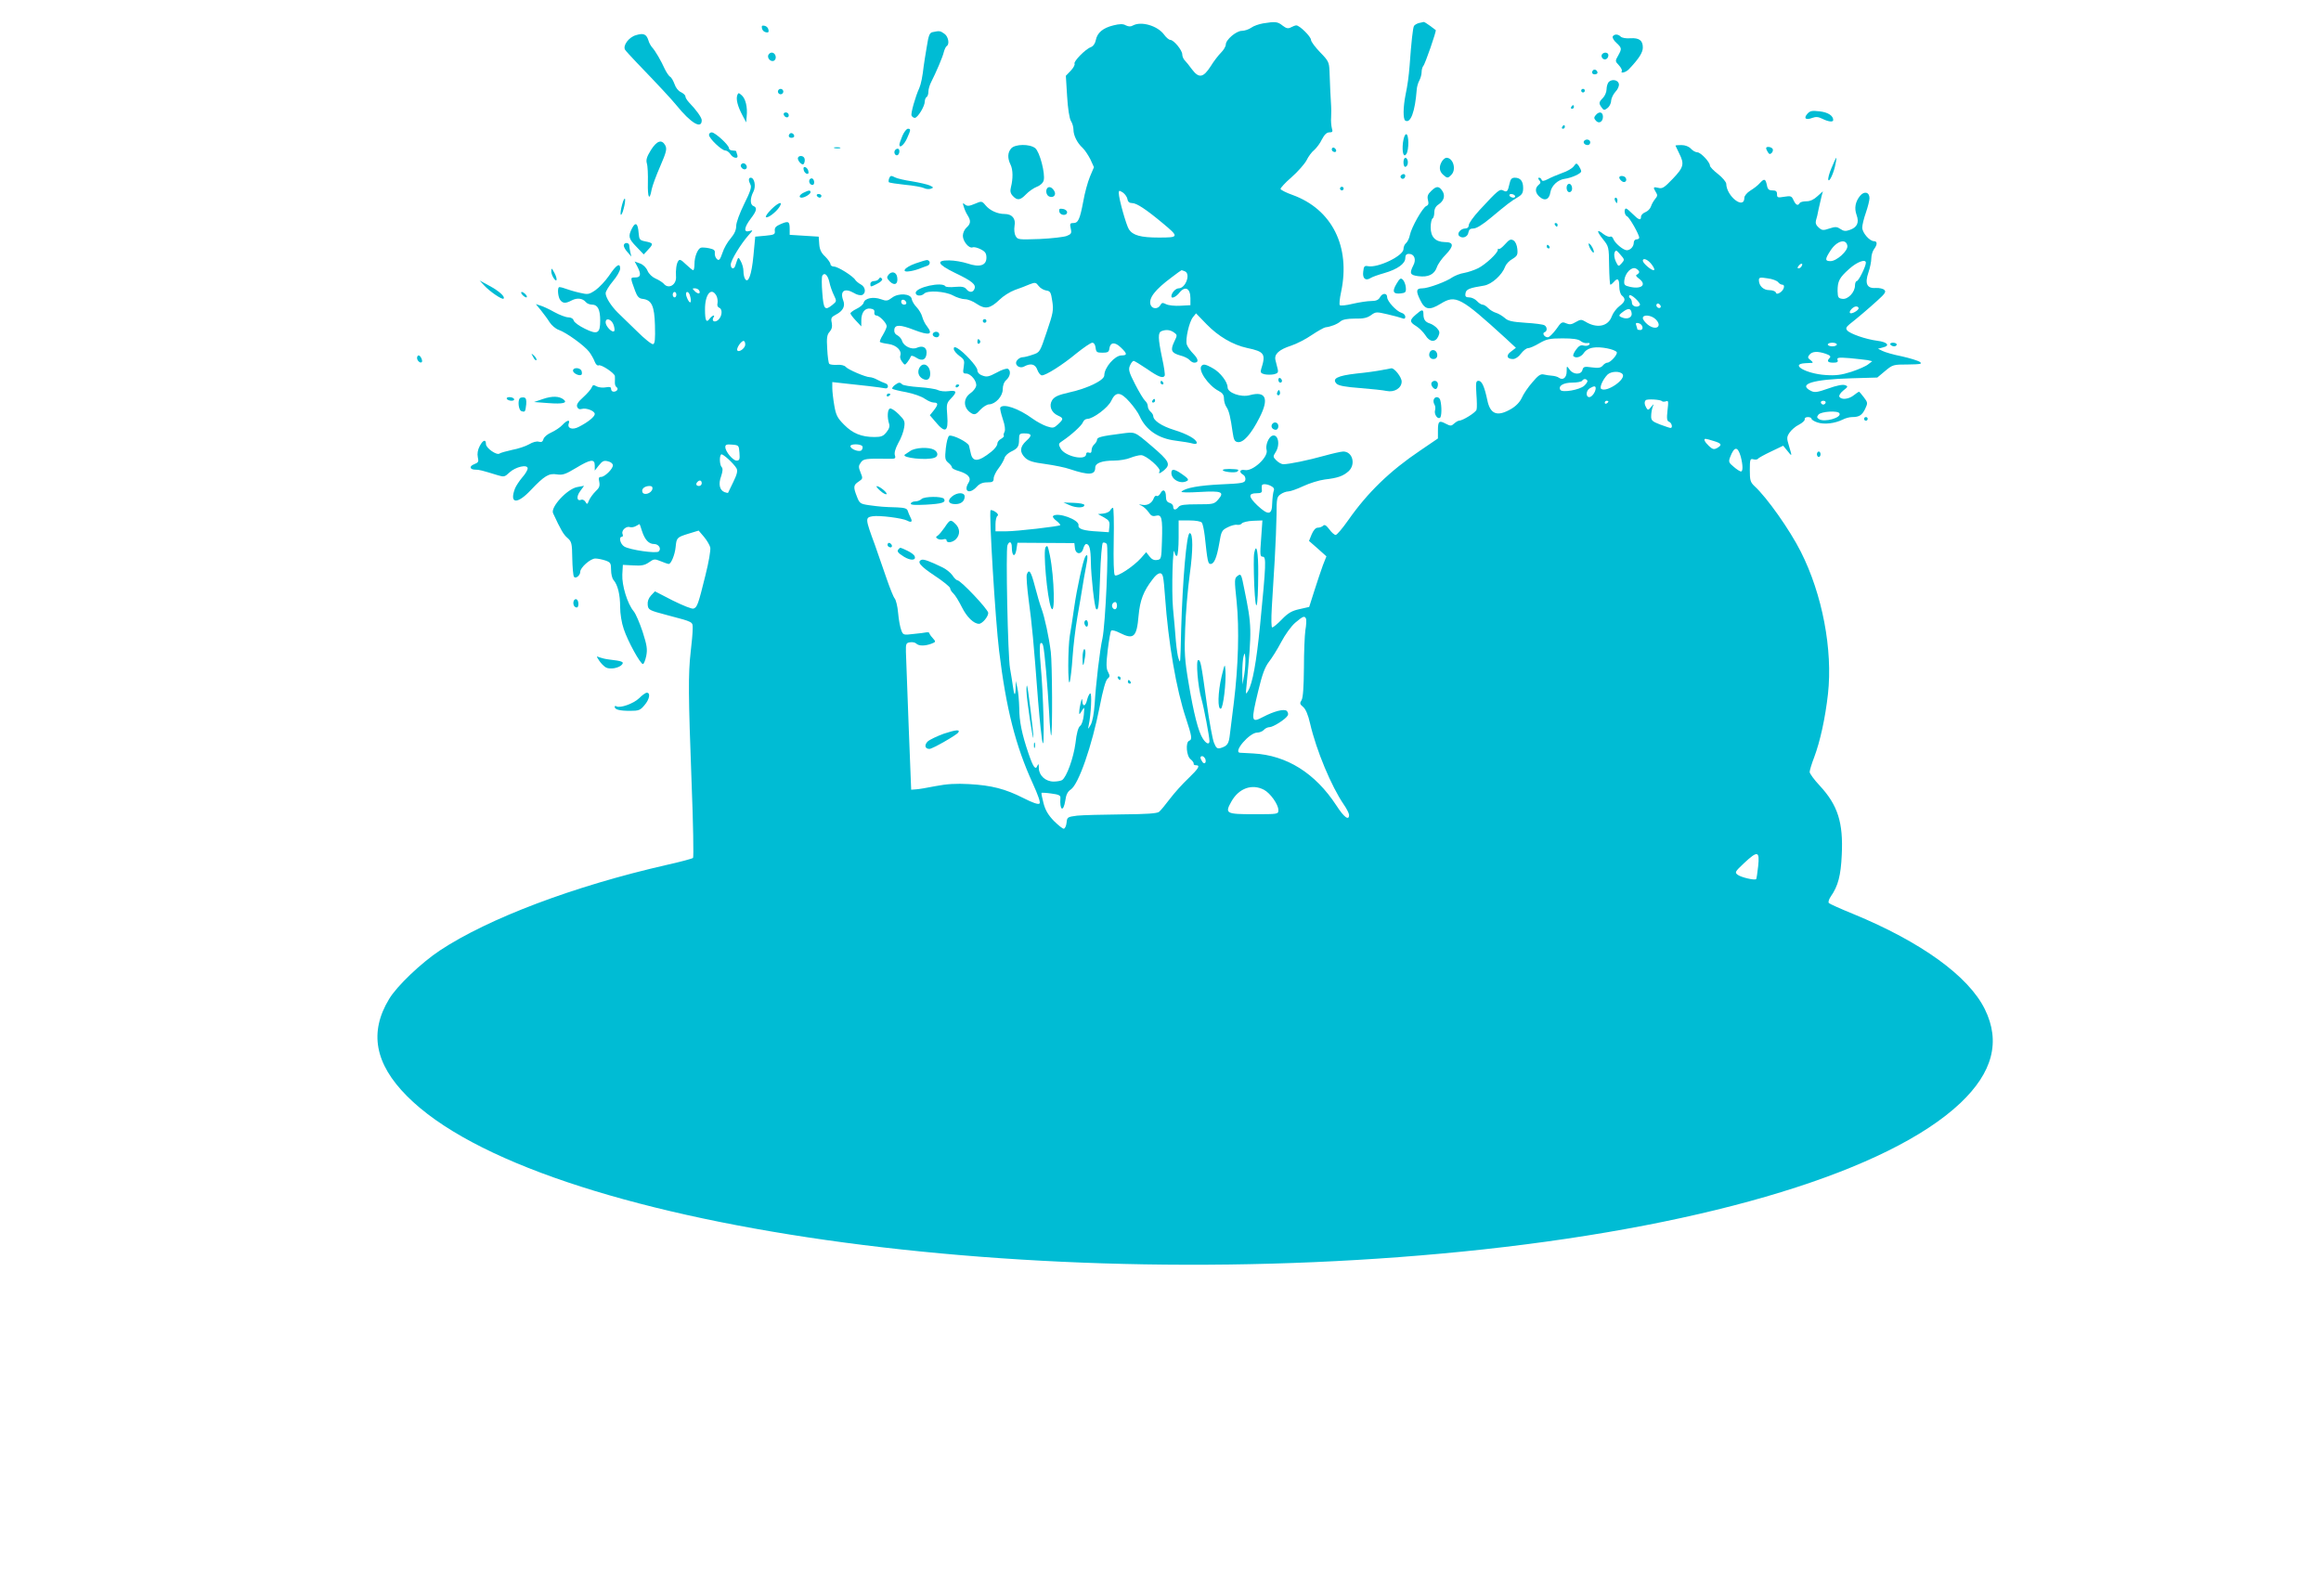 <?xml version="1.0" standalone="no"?>
<!DOCTYPE svg PUBLIC "-//W3C//DTD SVG 20010904//EN"
 "http://www.w3.org/TR/2001/REC-SVG-20010904/DTD/svg10.dtd">
<svg version="1.0" xmlns="http://www.w3.org/2000/svg"
 width="1280pt" height="880pt" viewBox="0 0 1280 880"
 preserveAspectRatio="xMidYMid meet">
<g transform="translate(0,880) scale(0.1,-0.1)"
fill="#00bcd4" stroke="none">
<path d="M6965 8671 c-22 -4 -52 -14 -65 -24 -13 -9 -36 -17 -51 -17 -31 0
-89 -49 -89 -76 0 -10 -12 -30 -26 -44 -14 -14 -40 -47 -57 -75 -41 -64 -65
-68 -103 -18 -15 21 -34 44 -41 51 -7 7 -13 22 -13 32 0 23 -47 80 -66 80 -7
0 -23 13 -35 30 -36 48 -124 74 -170 50 -13 -8 -25 -7 -40 0 -15 9 -33 9 -69
0 -57 -14 -89 -40 -97 -82 -3 -17 -14 -33 -27 -38 -31 -11 -97 -80 -90 -91 3
-6 -6 -23 -21 -39 l-27 -28 7 -113 c4 -69 13 -123 21 -136 8 -12 14 -34 14
-48 0 -32 21 -74 50 -100 12 -11 31 -40 43 -63 l20 -44 -22 -52 c-12 -29 -29
-90 -37 -137 -19 -100 -28 -119 -55 -119 -18 0 -20 -4 -14 -30 6 -26 3 -31
-22 -41 -15 -6 -83 -14 -149 -17 -117 -4 -122 -4 -133 17 -7 12 -9 36 -6 55 8
40 -13 66 -55 66 -39 0 -81 19 -105 48 -20 24 -22 24 -59 8 -31 -13 -42 -14
-54 -4 -13 11 -14 9 -7 -12 4 -14 13 -35 21 -47 19 -30 18 -47 -6 -68 -11 -10
-20 -30 -20 -45 0 -31 34 -72 54 -64 8 3 28 -2 45 -11 24 -12 31 -22 31 -46 0
-43 -37 -55 -104 -32 -28 9 -73 17 -101 17 -76 1 -65 -22 32 -69 94 -45 117
-64 107 -88 -8 -21 -28 -22 -45 -1 -10 12 -25 15 -61 12 -27 -3 -51 -1 -54 3
-17 27 -164 -5 -164 -36 0 -18 31 -20 47 -4 19 19 114 13 158 -10 21 -12 52
-21 67 -21 15 0 44 -11 65 -26 46 -31 74 -26 125 23 20 20 58 44 85 54 26 9
63 23 81 31 31 12 35 11 50 -9 9 -12 28 -23 42 -25 22 -3 26 -10 33 -58 8 -50
5 -66 -30 -169 -38 -113 -38 -114 -78 -127 -22 -8 -47 -14 -56 -14 -9 0 -22
-7 -29 -16 -20 -23 10 -50 38 -35 37 20 62 13 73 -19 6 -16 17 -30 25 -30 22
0 113 57 190 121 40 32 79 59 88 59 9 0 16 -11 18 -27 3 -25 7 -28 38 -28 29
0 36 4 38 23 5 35 30 38 63 6 36 -34 37 -44 4 -44 -37 0 -95 -67 -95 -110 0
-27 -92 -72 -193 -94 -61 -14 -81 -23 -94 -42 -20 -31 -6 -69 32 -86 31 -14
31 -19 0 -48 -23 -21 -28 -22 -62 -11 -21 7 -56 26 -78 42 -78 57 -163 86
-179 61 -2 -4 4 -32 14 -62 12 -35 15 -60 10 -71 -5 -9 -7 -19 -4 -22 3 -3 -4
-10 -15 -17 -12 -6 -21 -18 -21 -28 0 -9 -15 -29 -33 -43 -70 -56 -102 -59
-113 -10 -3 14 -8 33 -10 43 -5 19 -90 62 -109 55 -7 -3 -15 -33 -19 -69 -6
-56 -4 -65 14 -80 11 -9 20 -20 20 -26 0 -5 17 -14 39 -20 51 -16 69 -37 53
-63 -31 -49 4 -67 44 -24 16 18 34 25 59 25 29 0 35 4 35 22 0 11 12 37 28 57
15 19 29 45 32 56 3 11 19 26 35 34 38 18 45 28 45 69 0 28 3 32 28 32 43 0
46 -11 12 -41 -36 -33 -38 -62 -7 -93 19 -18 43 -26 113 -35 49 -7 109 -19
134 -28 105 -35 140 -33 140 8 0 25 36 39 104 39 30 0 70 7 89 15 20 8 47 15
60 15 28 0 112 -74 102 -89 -9 -16 2 -13 25 6 38 33 29 50 -72 136 -93 79 -87
76 -163 66 -110 -14 -135 -20 -135 -34 0 -7 -7 -18 -15 -25 -8 -7 -15 -21 -15
-32 0 -14 -5 -18 -15 -14 -9 3 -15 0 -15 -8 0 -39 -118 -13 -141 31 -13 24
-12 27 11 42 48 32 105 84 112 102 4 11 15 19 24 19 32 0 115 62 132 99 25 53
51 52 102 -6 23 -26 48 -61 55 -78 35 -77 103 -123 198 -135 40 -5 82 -12 95
-16 13 -4 22 -2 22 4 0 19 -53 49 -125 71 -68 21 -115 52 -115 77 0 6 -7 17
-15 24 -8 7 -15 20 -15 30 0 10 -7 23 -15 30 -8 7 -33 48 -55 91 -35 68 -38
82 -28 104 6 14 15 25 20 25 4 0 37 -20 74 -45 63 -44 88 -53 97 -37 3 4 -3
48 -14 97 -23 111 -24 141 -3 149 25 10 49 7 69 -8 18 -13 18 -15 1 -50 -23
-48 -16 -62 32 -76 22 -5 45 -17 52 -25 7 -8 18 -15 26 -15 26 0 24 19 -5 49
-16 16 -32 39 -36 51 -9 28 13 125 34 151 l17 21 58 -60 c65 -67 145 -114 224
-131 96 -20 104 -33 77 -117 -5 -17 -2 -23 19 -28 14 -3 38 -3 52 0 21 5 25
11 20 30 -3 13 -9 35 -12 48 -8 33 19 58 87 80 30 10 81 36 114 59 33 22 67
41 75 42 28 3 65 17 83 33 12 10 37 15 79 15 47 -1 68 4 89 19 26 19 30 19 90
5 35 -8 72 -18 82 -22 12 -5 17 -2 17 8 0 9 -9 19 -21 22 -29 9 -79 64 -79 86
0 25 -27 24 -40 -1 -8 -14 -21 -20 -48 -20 -20 0 -66 -7 -101 -15 -36 -9 -68
-12 -72 -8 -4 4 -1 37 7 73 53 250 -50 456 -268 535 -34 12 -64 27 -66 33 -1
5 26 35 61 65 35 31 72 73 83 94 10 21 29 46 42 56 12 11 32 36 42 58 14 27
27 39 41 39 18 0 20 4 14 23 -3 12 -6 40 -4 62 1 22 1 49 0 60 -2 27 -7 127
-9 193 -2 49 -6 57 -52 104 -27 28 -50 59 -50 68 0 18 -63 80 -81 80 -6 0 -19
-5 -30 -11 -15 -8 -25 -6 -46 10 -27 22 -40 23 -108 12z m-747 -970 c2 -14 11
-21 26 -21 24 0 76 -34 166 -109 94 -78 93 -81 -19 -81 -100 0 -143 12 -165
45 -15 23 -56 169 -56 200 0 16 2 16 23 3 12 -9 23 -25 25 -37z m316 -397 c34
-13 5 -94 -34 -94 -17 0 -40 -26 -40 -44 0 -16 27 -3 46 22 31 37 59 21 59
-33 l0 -38 -55 -3 c-30 -2 -66 2 -78 8 -20 10 -25 10 -33 -5 -13 -23 -46 -22
-54 3 -11 36 24 82 117 151 28 22 53 39 54 39 1 0 9 -3 18 -6z"/>
<path d="M7825 8673 c-11 -3 -23 -10 -27 -16 -6 -9 -15 -90 -24 -217 -5 -63
-11 -107 -23 -165 -13 -66 -14 -132 -1 -140 29 -18 54 50 63 170 1 17 8 40 15
52 6 12 12 32 12 45 0 13 4 28 9 34 10 9 74 195 69 198 -2 1 -16 12 -32 24
-16 12 -31 21 -35 21 -3 -1 -15 -4 -26 -6z"/>
<path d="M4202 8644 c2 -11 11 -20 22 -22 13 -3 17 1 14 14 -2 11 -11 20 -22
22 -13 3 -17 -1 -14 -14z"/>
<path d="M5144 8623 c-17 -3 -23 -16 -33 -81 -7 -42 -15 -90 -17 -107 -6 -55
-15 -100 -24 -120 -22 -48 -48 -140 -43 -152 3 -7 11 -13 18 -13 16 0 55 64
55 90 0 10 5 22 10 25 6 3 10 17 10 30 0 13 7 36 15 52 27 53 64 139 70 166 4
15 11 30 16 33 17 10 9 53 -13 68 -23 16 -26 17 -64 9z"/>
<path d="M3507 8606 c-39 -11 -73 -57 -60 -80 3 -6 34 -39 67 -74 113 -117
191 -201 216 -232 80 -99 140 -135 140 -83 0 15 -31 58 -70 98 -11 12 -20 26
-20 33 0 7 -11 17 -25 24 -14 6 -29 25 -35 44 -7 19 -17 37 -25 41 -7 5 -20
24 -29 43 -21 46 -51 98 -69 118 -8 9 -18 27 -21 39 -11 35 -27 42 -69 29z"/>
<path d="M8894 8599 c-3 -6 5 -22 20 -35 31 -29 31 -33 9 -72 -16 -28 -16 -30
5 -52 12 -13 19 -27 16 -32 -10 -15 22 -8 39 10 55 58 77 92 77 120 0 39 -20
54 -69 51 -23 -2 -46 2 -53 9 -15 15 -35 15 -44 1z"/>
<path d="M4237 8496 c-8 -20 20 -43 35 -28 14 14 3 42 -16 42 -7 0 -16 -6 -19
-14z"/>
<path d="M8834 8499 c-3 -6 -2 -15 4 -21 13 -13 32 -2 32 18 0 16 -26 19 -36
3z"/>
<path d="M8786 8413 c-11 -11 -6 -23 9 -23 8 0 15 4 15 9 0 13 -16 22 -24 14z"/>
<path d="M8872 8348 c-6 -6 -12 -25 -12 -40 0 -15 -9 -37 -20 -48 -23 -23 -24
-30 -7 -53 11 -16 15 -16 32 -3 10 7 20 26 20 40 1 14 12 37 24 50 13 13 21
32 19 43 -4 22 -38 29 -56 11z"/>
<path d="M4290 8295 c0 -8 7 -15 15 -15 8 0 15 7 15 15 0 8 -7 15 -15 15 -8 0
-15 -7 -15 -15z"/>
<path d="M8720 8300 c0 -5 5 -10 10 -10 6 0 10 5 10 10 0 6 -4 10 -10 10 -5 0
-10 -4 -10 -10z"/>
<path d="M4066 8275 c-8 -22 2 -61 28 -110 l21 -40 3 34 c5 50 -6 96 -27 115
-17 15 -19 16 -25 1z"/>
<path d="M8665 8210 c-3 -5 -1 -10 4 -10 6 0 11 5 11 10 0 6 -2 10 -4 10 -3 0
-8 -4 -11 -10z"/>
<path d="M9967 8172 c-22 -25 -8 -36 28 -22 19 7 33 6 55 -5 32 -16 60 -20 60
-7 0 24 -29 43 -75 48 -42 5 -53 3 -68 -14z"/>
<path d="M4322 8168 c6 -18 28 -21 28 -4 0 9 -7 16 -16 16 -9 0 -14 -5 -12
-12z"/>
<path d="M8800 8165 c-10 -12 -10 -18 0 -29 16 -21 40 -9 40 20 0 27 -21 32
-40 9z"/>
<path d="M8615 8100 c-3 -5 -1 -10 4 -10 6 0 11 5 11 10 0 6 -2 10 -4 10 -3 0
-8 -4 -11 -10z"/>
<path d="M4977 8052 c-9 -21 -17 -44 -17 -50 0 -23 27 0 43 37 20 45 21 51 4
51 -7 0 -21 -17 -30 -38z"/>
<path d="M3910 8056 c0 -19 70 -86 90 -86 8 0 21 -9 28 -20 15 -24 47 -28 38
-4 -3 9 -6 18 -6 20 0 2 -9 4 -20 4 -11 0 -20 6 -20 13 0 17 -76 87 -95 87 -8
0 -15 -6 -15 -14z"/>
<path d="M4356 8063 c-11 -11 -6 -23 9 -23 8 0 15 4 15 9 0 13 -16 22 -24 14z"/>
<path d="M7737 8013 c-6 -54 4 -85 19 -62 15 23 14 109 -1 109 -7 0 -14 -18
-18 -47z"/>
<path d="M8737 8024 c-9 -10 2 -24 19 -24 8 0 14 7 14 15 0 15 -21 21 -33 9z"/>
<path d="M3590 7973 c-23 -37 -28 -54 -23 -73 5 -14 7 -62 6 -108 -2 -84 9
-103 21 -36 4 20 25 77 47 127 34 79 38 95 28 115 -19 35 -46 27 -79 -25z"/>
<path d="M5577 7982 c-20 -22 -22 -53 -4 -90 14 -28 14 -78 2 -125 -5 -20 -3
-33 10 -47 25 -27 41 -25 73 8 15 16 42 35 60 42 19 7 35 22 38 36 9 37 -22
157 -47 177 -30 24 -110 23 -132 -1z"/>
<path d="M9240 7997 c0 -1 9 -20 20 -42 30 -59 26 -77 -34 -140 -47 -49 -58
-57 -80 -51 -29 7 -31 4 -14 -24 10 -15 9 -22 -4 -37 -8 -10 -19 -28 -23 -41
-4 -13 -18 -27 -31 -32 -13 -5 -24 -16 -24 -25 0 -23 -13 -18 -46 15 -16 16
-32 30 -36 30 -14 0 -9 -38 5 -43 13 -5 67 -100 67 -118 0 -5 -7 -9 -15 -9 -8
0 -15 -8 -15 -18 0 -22 -19 -42 -39 -42 -20 1 -66 40 -74 63 -4 10 -11 15 -17
12 -6 -3 -22 3 -37 14 -38 31 -40 18 -3 -28 32 -40 33 -43 34 -146 1 -58 4
-105 7 -105 4 0 12 7 19 15 21 25 30 17 30 -24 0 -22 6 -44 15 -51 22 -18 18
-34 -14 -58 -16 -12 -35 -37 -42 -56 -20 -57 -83 -69 -147 -29 -20 12 -26 12
-52 -3 -23 -14 -34 -15 -53 -7 -22 10 -27 8 -55 -33 -18 -24 -38 -44 -46 -44
-19 0 -33 23 -18 28 16 5 15 29 0 38 -7 5 -54 11 -105 14 -74 5 -97 10 -115
27 -13 11 -34 24 -48 28 -14 4 -33 16 -43 26 -10 11 -24 19 -31 19 -7 0 -21 9
-31 20 -10 11 -29 20 -42 20 -19 0 -24 5 -21 22 3 23 21 30 102 43 43 7 100
59 117 105 5 14 23 33 40 42 26 16 30 23 27 54 -2 22 -10 41 -21 48 -15 9 -23
6 -47 -21 -15 -17 -31 -29 -34 -26 -3 4 -6 1 -6 -5 0 -18 -67 -80 -108 -101
-20 -10 -55 -22 -77 -26 -21 -3 -51 -15 -65 -24 -33 -24 -134 -61 -165 -61
-35 0 -38 -13 -13 -64 26 -55 51 -59 113 -21 83 51 109 37 358 -190 l57 -53
-26 -20 c-30 -21 -25 -42 10 -42 13 0 31 12 44 30 13 17 30 30 39 30 9 0 37
12 62 27 40 23 57 27 128 27 56 0 86 -4 99 -14 9 -8 26 -14 37 -12 12 2 17 0
12 -8 -4 -6 -17 -9 -30 -6 -18 5 -28 -1 -44 -23 -11 -15 -18 -31 -14 -35 14
-14 43 -5 58 18 10 15 29 26 52 29 39 7 119 -9 129 -25 7 -11 -34 -58 -52 -58
-6 0 -18 -7 -25 -16 -10 -12 -24 -15 -60 -10 -41 6 -47 4 -52 -14 -7 -28 -51
-27 -71 2 -16 22 -16 22 -16 -10 0 -35 -21 -51 -43 -35 -6 5 -23 10 -37 11
-14 1 -35 4 -47 7 -17 4 -31 -6 -62 -43 -23 -26 -49 -64 -58 -85 -11 -24 -32
-46 -59 -62 -77 -45 -116 -30 -132 50 -16 75 -30 105 -48 105 -14 0 -16 -9
-12 -71 3 -39 4 -79 1 -88 -4 -16 -77 -61 -97 -61 -5 0 -17 -7 -27 -16 -15
-14 -20 -14 -47 0 -36 19 -42 14 -42 -40 l0 -42 -97 -66 c-168 -113 -290 -231
-398 -385 -31 -44 -62 -81 -69 -81 -7 0 -23 14 -35 31 -17 22 -26 28 -34 20
-6 -6 -19 -11 -30 -11 -11 0 -23 -13 -33 -36 l-15 -37 48 -42 48 -43 -19 -48
c-10 -27 -31 -90 -47 -140 l-29 -91 -53 -12 c-42 -9 -63 -21 -97 -56 -24 -25
-48 -45 -54 -45 -5 0 -6 44 -2 113 4 61 11 180 16 262 5 83 9 194 10 247 0 89
2 98 22 112 12 9 32 16 43 16 11 0 48 13 82 29 34 16 88 33 120 37 71 8 101
19 131 46 40 38 21 108 -30 108 -12 0 -60 -11 -107 -24 -86 -24 -192 -46 -224
-46 -9 0 -26 9 -38 21 -19 19 -19 22 -5 44 28 42 15 104 -18 92 -21 -8 -38
-54 -31 -78 12 -38 -76 -120 -120 -111 -28 5 -34 -12 -9 -26 9 -5 14 -18 12
-28 -3 -17 -16 -20 -133 -25 -122 -6 -197 -19 -219 -40 -6 -5 38 -6 101 -2
122 7 137 0 101 -42 -22 -25 -28 -26 -115 -26 -68 0 -94 -3 -103 -14 -16 -20
-30 -19 -30 1 0 9 -9 18 -20 21 -14 4 -20 14 -20 34 0 36 -16 46 -30 19 -6
-11 -15 -18 -21 -15 -5 4 -12 -2 -16 -12 -10 -28 -35 -42 -63 -37 -22 4 -23 3
-4 -5 11 -5 28 -21 38 -35 13 -20 22 -25 41 -20 32 8 37 -12 33 -141 -3 -97
-4 -100 -27 -103 -17 -3 -30 4 -42 20 l-18 23 -28 -32 c-41 -46 -133 -107
-145 -95 -6 6 -8 82 -6 191 2 99 0 181 -4 181 -4 0 -11 -6 -15 -14 -4 -8 -21
-16 -38 -18 l-30 -3 33 -18 c28 -16 33 -23 30 -50 l-3 -32 -58 4 c-81 4 -113
14 -109 34 5 31 -117 75 -141 51 -3 -4 5 -16 19 -26 14 -11 23 -22 21 -24 -7
-7 -241 -34 -299 -34 l-58 0 0 39 c0 22 5 43 11 46 6 5 2 13 -11 22 -12 8 -24
12 -27 9 -10 -10 26 -604 47 -776 39 -320 91 -523 185 -729 30 -66 44 -106 38
-112 -7 -7 -38 4 -89 30 -101 51 -175 70 -299 77 -73 4 -123 1 -185 -11 -47
-9 -96 -18 -110 -18 l-25 -2 -14 355 c-7 195 -14 378 -15 405 -1 45 1 50 23
53 13 2 28 -1 34 -7 14 -14 48 -14 83 -1 26 10 26 11 8 31 -11 12 -19 24 -19
28 0 3 -7 5 -15 4 -8 -2 -41 -6 -72 -9 -56 -7 -58 -6 -68 22 -6 15 -14 58 -17
94 -3 36 -12 72 -19 80 -7 8 -26 56 -43 105 -17 50 -47 135 -66 190 -54 146
-54 151 -13 158 38 6 164 -10 191 -24 24 -13 31 -6 18 18 -5 10 -12 26 -15 36
-4 13 -17 17 -58 19 -74 2 -96 4 -155 12 -48 7 -53 10 -67 47 -21 53 -20 64 9
83 24 16 24 18 11 50 -12 30 -12 37 1 55 14 21 27 23 151 21 40 -1 43 1 37 20
-4 13 3 37 19 67 15 25 29 63 32 84 6 35 3 42 -30 75 -19 19 -41 34 -48 31
-14 -4 -16 -49 -5 -83 5 -14 1 -29 -14 -47 -17 -22 -29 -27 -66 -27 -72 0
-121 20 -168 68 -37 37 -45 53 -54 106 -6 34 -11 78 -11 96 l0 33 63 -7 c34
-4 96 -11 137 -15 41 -5 81 -10 89 -12 21 -6 25 20 4 27 -10 3 -30 12 -45 20
-14 8 -33 14 -41 14 -23 0 -121 42 -133 57 -7 8 -27 13 -48 11 -19 -1 -39 1
-43 6 -4 4 -9 41 -11 82 -4 61 -1 79 13 94 12 14 16 28 12 50 -6 26 -2 32 23
45 39 20 53 47 40 79 -19 52 8 70 60 40 15 -10 35 -14 44 -11 23 9 20 44 -6
58 -13 7 -26 18 -31 25 -12 21 -96 74 -118 74 -10 0 -19 6 -19 13 0 7 -13 26
-29 42 -22 20 -31 39 -33 69 l-3 41 -80 5 -80 5 0 32 c0 42 -6 46 -48 28 -28
-12 -36 -20 -34 -38 2 -20 -3 -22 -53 -27 l-55 -5 -10 -106 c-10 -106 -29
-155 -46 -127 -5 7 -9 27 -9 43 0 17 -7 41 -15 55 -14 26 -13 27 -30 -25 -7
-23 -25 -18 -25 6 0 23 56 115 99 163 25 28 25 28 4 22 -33 -10 -30 19 7 68
34 44 37 61 15 70 -19 7 -19 43 0 79 15 29 6 77 -15 77 -13 0 -13 -16 -1 -39
7 -13 -2 -40 -35 -106 -25 -51 -44 -102 -44 -121 0 -23 -10 -44 -30 -68 -17
-19 -38 -55 -46 -81 -13 -38 -19 -44 -30 -34 -8 7 -13 21 -12 33 2 16 -4 21
-31 27 -19 4 -40 5 -46 3 -18 -7 -35 -50 -35 -89 0 -19 -3 -35 -7 -35 -4 0
-22 15 -40 32 -28 27 -35 30 -43 18 -10 -15 -14 -50 -12 -83 5 -47 -41 -75
-68 -41 -8 8 -28 21 -45 28 -18 8 -37 26 -44 43 -7 17 -24 34 -41 40 l-30 11
15 -28 c22 -43 19 -60 -11 -60 -29 0 -29 1 -1 -75 11 -30 21 -41 40 -43 51 -6
66 -38 69 -146 2 -76 0 -100 -10 -104 -8 -2 -48 30 -90 72 -43 41 -90 88 -106
103 -36 36 -66 83 -66 106 0 10 18 40 40 66 22 26 40 57 40 70 0 34 -21 21
-61 -39 -20 -29 -54 -65 -75 -80 -37 -25 -42 -25 -89 -14 -27 6 -63 17 -79 23
-16 6 -31 9 -34 7 -9 -10 -4 -56 8 -71 15 -19 30 -19 64 -1 30 15 59 11 77
-10 6 -8 22 -14 35 -14 30 0 44 -27 44 -88 0 -71 -15 -79 -84 -45 -31 15 -59
35 -62 45 -3 11 -15 18 -30 18 -13 0 -48 13 -77 29 -28 16 -63 32 -77 36 l-25
8 28 -34 c15 -19 37 -48 48 -66 11 -17 33 -36 50 -42 43 -15 142 -87 168 -121
12 -16 26 -41 31 -55 6 -15 15 -23 21 -20 12 8 88 -42 90 -59 1 -6 0 -21 0
-33 -1 -11 3 -24 9 -28 13 -8 3 -25 -16 -25 -8 0 -14 7 -14 15 0 11 -7 13 -29
9 -16 -3 -38 -1 -50 5 -18 10 -22 9 -28 -6 -4 -10 -25 -34 -47 -54 -28 -25
-38 -40 -33 -53 5 -11 13 -15 26 -11 24 7 71 -11 71 -28 0 -15 -37 -45 -88
-71 -36 -19 -66 -8 -55 20 8 22 -11 17 -36 -10 -12 -13 -39 -31 -61 -41 -21
-9 -41 -26 -43 -37 -4 -14 -11 -18 -25 -14 -12 4 -34 -2 -54 -14 -19 -11 -61
-25 -94 -31 -32 -7 -64 -16 -69 -20 -15 -12 -75 30 -75 52 0 29 -17 23 -35
-12 -10 -19 -14 -41 -10 -60 6 -25 3 -30 -20 -39 -29 -11 -25 -30 7 -30 20 0
33 -3 124 -31 33 -10 38 -9 63 15 34 32 101 47 101 23 0 -9 -13 -31 -30 -50
-16 -19 -34 -46 -40 -61 -32 -85 12 -89 88 -8 75 79 99 93 143 86 31 -5 47 0
105 35 81 49 104 52 104 14 l0 -28 23 29 c19 24 28 28 50 22 15 -3 27 -13 27
-22 0 -20 -45 -64 -65 -64 -13 0 -15 -6 -10 -28 4 -22 0 -33 -21 -52 -14 -14
-30 -36 -36 -50 -8 -22 -11 -23 -19 -8 -5 9 -16 15 -23 12 -25 -10 -29 17 -6
48 l21 29 -38 -7 c-55 -10 -148 -111 -133 -144 43 -93 58 -118 79 -136 23 -20
26 -29 27 -112 1 -50 5 -96 9 -102 9 -14 35 6 35 27 0 23 56 73 83 73 13 0 38
-5 56 -11 28 -10 31 -15 31 -52 0 -22 6 -48 14 -56 23 -27 36 -81 36 -148 0
-37 8 -88 20 -122 22 -67 92 -194 106 -193 5 1 13 21 18 45 7 37 4 58 -20 133
-16 48 -38 100 -50 114 -34 41 -65 142 -62 202 l3 53 58 -3 c45 -3 63 1 86 17
27 19 31 20 65 6 19 -8 39 -15 44 -15 13 0 34 51 38 93 5 52 7 54 71 74 l56
17 29 -34 c16 -19 32 -46 35 -59 3 -14 -8 -80 -27 -155 -39 -158 -45 -175 -65
-182 -8 -4 -59 17 -114 44 l-99 51 -22 -23 c-14 -16 -20 -33 -18 -52 3 -27 8
-30 103 -55 154 -41 145 -36 145 -78 0 -20 -5 -76 -11 -126 -14 -122 -13 -241
5 -720 9 -225 12 -412 8 -416 -4 -4 -70 -22 -147 -39 -509 -116 -981 -294
-1250 -472 -102 -68 -236 -195 -279 -267 -111 -183 -79 -357 98 -535 716 -722
3469 -1114 5936 -846 1267 138 2237 436 2630 806 180 170 224 340 136 519 -90
182 -350 370 -726 525 -69 28 -129 55 -134 60 -5 5 0 21 11 37 40 57 55 116
60 228 9 179 -22 275 -121 382 -31 33 -56 67 -56 76 0 8 11 45 25 81 33 88 61
216 76 349 27 244 -31 550 -150 785 -60 119 -186 298 -255 361 -23 22 -26 32
-26 89 0 59 2 64 20 59 11 -3 22 -1 25 3 3 5 36 23 72 40 l67 32 23 -28 c27
-34 27 -33 9 27 -13 42 -13 49 3 73 10 15 33 35 52 44 19 10 33 23 32 30 -2 7
6 12 17 12 11 0 20 -4 20 -9 0 -5 15 -15 34 -21 38 -12 95 -5 138 16 15 8 38
14 52 14 39 0 55 10 72 45 15 32 15 35 -7 64 -13 17 -25 31 -27 31 -2 0 -15
-9 -29 -20 -28 -22 -68 -26 -79 -8 -4 6 5 21 21 34 27 21 28 24 10 30 -12 5
-47 -2 -91 -18 -60 -21 -76 -24 -96 -14 -76 38 9 64 226 70 l139 4 43 36 c42
35 45 36 126 36 71 1 80 3 66 14 -10 7 -55 21 -100 31 -46 9 -94 23 -107 30
l-24 12 27 7 c42 10 25 30 -32 37 -62 8 -149 38 -165 57 -9 11 -6 18 13 34 47
37 101 83 153 130 42 38 50 49 39 59 -6 7 -28 12 -47 11 -49 -4 -62 24 -41 85
9 26 16 61 16 78 0 17 7 40 15 51 19 25 19 44 0 44 -25 0 -65 47 -65 75 0 14
9 51 20 82 11 32 20 68 20 80 0 34 -29 41 -52 13 -26 -32 -33 -68 -19 -106 15
-42 3 -68 -38 -82 -22 -8 -34 -7 -51 5 -19 13 -28 14 -61 3 -35 -12 -41 -11
-60 6 -14 12 -18 25 -14 39 4 11 10 38 14 60 5 22 12 54 16 70 l8 30 -30 -27
c-19 -18 -40 -28 -60 -28 -18 0 -35 -4 -38 -10 -10 -17 -21 -11 -34 16 -10 23
-15 25 -51 19 -36 -6 -40 -5 -40 14 0 16 -6 21 -25 21 -20 0 -27 6 -31 30 -8
35 -14 37 -39 10 -10 -12 -34 -30 -52 -41 -18 -11 -33 -29 -33 -39 0 -69 -99
7 -100 77 -1 10 -21 34 -45 53 -25 19 -45 40 -45 47 0 19 -51 73 -69 73 -10 0
-26 9 -36 20 -11 12 -31 20 -52 20 -18 0 -33 -1 -33 -3z m948 -553 c4 -27 -59
-84 -93 -84 -32 0 -31 11 1 60 35 53 86 66 92 24z m-1245 -96 c-17 -19 -18
-19 -32 10 -8 17 -11 38 -7 49 7 16 10 15 32 -11 24 -27 24 -29 7 -48z m167
-8 c14 -19 17 -30 9 -30 -14 0 -59 39 -59 52 0 19 30 6 50 -22z m1180 11 c0
-20 -40 -101 -50 -101 -5 0 -10 -11 -10 -24 0 -37 -38 -78 -69 -74 -23 3 -26
7 -27 43 0 54 9 73 64 122 43 39 92 57 92 34z m-355 -20 c-3 -6 -11 -11 -17
-11 -6 0 -6 6 2 15 14 17 26 13 15 -4z m-895 -31 c0 -4 -6 -11 -12 -14 -9 -4
-6 -10 10 -22 45 -33 17 -60 -48 -46 -31 7 -35 11 -32 37 5 41 41 76 64 64 10
-5 18 -14 18 -19z m-4466 -56 c4 -21 16 -54 25 -72 16 -33 15 -34 -8 -53 -42
-34 -49 -26 -56 65 -4 46 -4 89 0 96 12 20 30 4 39 -36z m5232 0 c6 -8 17 -14
23 -14 18 0 9 -31 -13 -44 -14 -8 -20 -8 -23 2 -3 6 -18 12 -35 12 -33 0 -57
23 -58 54 0 16 5 18 48 11 26 -3 52 -13 58 -21z m-5951 -45 c12 -19 -5 -23
-22 -6 -16 16 -16 17 -1 17 9 0 20 -5 23 -11z m-125 -24 c0 -8 -4 -15 -10 -15
-5 0 -10 7 -10 15 0 8 5 15 10 15 6 0 10 -7 10 -15z m74 -1 c3 -9 6 -23 6 -32
0 -21 -15 -5 -25 26 -7 25 9 31 19 6z m147 -5 c6 -12 8 -30 6 -41 -3 -11 0
-21 9 -25 20 -7 17 -47 -5 -67 -19 -17 -39 -7 -26 14 11 17 -7 11 -21 -7 -18
-26 -26 -12 -26 49 -1 85 35 128 63 77z m5093 -51 c-11 -17 -44 -8 -44 11 0
11 -5 23 -10 26 -6 4 -8 11 -4 16 3 5 18 -3 34 -18 16 -15 27 -30 24 -35z
m113 -14 c-9 -9 -28 6 -21 18 4 6 10 6 17 -1 6 -6 8 -13 4 -17z m1093 -4 c0
-12 -40 -34 -47 -26 -9 8 17 36 33 36 8 0 14 -4 14 -10z m-1252 -25 c5 -22
-17 -36 -43 -29 -31 10 -32 14 -5 34 29 22 44 21 48 -5z m133 -36 c39 -39 2
-65 -44 -29 -15 12 -27 28 -27 36 0 21 47 17 71 -7z m-5747 -31 c5 -15 7 -31
3 -34 -11 -11 -47 27 -47 48 0 29 33 18 44 -14z m5674 -11 c2 -10 -3 -17 -12
-17 -9 0 -16 2 -16 4 0 2 -3 12 -6 21 -5 13 -2 16 12 13 10 -2 20 -11 22 -21z
m-4948 -97 c0 -20 -35 -46 -44 -32 -6 11 21 52 35 52 5 0 9 -9 9 -20z m6020 0
c0 -5 -11 -10 -25 -10 -14 0 -25 5 -25 10 0 6 11 10 25 10 14 0 25 -4 25 -10z
m-61 -51 c23 -8 29 -15 22 -22 -18 -18 -12 -27 19 -27 22 0 28 4 24 15 -5 13
4 15 67 10 41 -4 85 -9 99 -11 l25 -6 -22 -17 c-12 -10 -53 -28 -92 -41 -57
-18 -86 -22 -144 -18 -107 7 -199 60 -112 65 17 1 34 2 39 2 6 1 1 7 -9 15
-16 12 -17 16 -6 30 16 19 45 20 90 5z m-1121 -112 c22 -27 -85 -102 -117 -82
-12 7 8 52 34 79 20 19 68 21 83 3z m-194 -36 c3 -4 -5 -17 -17 -28 -25 -23
-122 -40 -132 -23 -13 22 17 40 66 40 26 0 51 5 54 10 8 12 22 13 29 1z m46
-42 c0 -20 -21 -49 -35 -49 -21 0 -19 37 3 49 22 13 32 14 32 0z m365 -71 c4
-4 14 -4 23 -1 13 6 14 -1 8 -51 -5 -45 -3 -58 9 -62 15 -6 21 -34 8 -34 -5 0
-30 9 -58 19 -44 17 -50 23 -49 48 0 15 4 37 8 48 8 20 8 20 -9 0 -14 -17 -17
-18 -25 -5 -11 18 -13 34 -4 43 8 8 81 4 89 -5z m-295 -2 c0 -3 -4 -8 -10 -11
-5 -3 -10 -1 -10 4 0 6 5 11 10 11 6 0 10 -2 10 -4z m1198 -7 c-2 -6 -8 -10
-13 -10 -5 0 -11 4 -13 10 -2 6 4 11 13 11 9 0 15 -5 13 -11z m76 -58 c15 -24
-83 -52 -113 -32 -12 8 -12 12 -2 25 15 17 106 23 115 7z m-693 -153 c44 -13
48 -22 18 -39 -17 -9 -25 -7 -45 12 -23 22 -31 39 -18 39 4 0 24 -5 45 -12z
m-5373 -65 c3 -36 0 -43 -16 -43 -20 0 -62 50 -62 75 0 13 8 16 38 13 36 -3
37 -4 40 -45z m678 36 c3 -6 1 -16 -5 -22 -12 -12 -61 6 -61 23 0 13 57 13 66
-1z m4844 -57 c12 -46 13 -82 1 -82 -5 0 -23 11 -40 26 -27 22 -29 28 -20 52
23 61 42 63 59 4z m-5538 -65 c7 -14 3 -32 -18 -75 -15 -31 -28 -58 -29 -60
-1 -1 -10 1 -19 4 -28 11 -35 45 -19 88 9 27 10 43 3 50 -11 11 -14 59 -3 70
7 7 69 -49 85 -77z m-192 -82 c0 -8 -7 -15 -15 -15 -16 0 -20 12 -8 23 11 12
23 8 23 -8z m3141 -16 c14 -7 18 -16 13 -27 -3 -9 -7 -39 -8 -67 -1 -66 -21
-69 -82 -12 -50 48 -51 67 -3 67 23 0 30 4 28 18 -1 9 -1 20 0 25 2 10 29 9
52 -4z m-3413 -15 c-5 -25 -47 -38 -55 -18 -7 18 12 34 40 34 12 0 17 -6 15
-16z m3030 -186 c5 -7 12 -40 16 -73 15 -141 18 -155 32 -155 20 0 34 34 48
113 11 67 14 73 46 89 19 10 43 16 52 14 10 -2 22 1 27 8 5 6 33 13 61 14 l52
2 -7 -100 c-7 -90 -6 -100 9 -100 20 0 18 -42 -15 -379 -20 -202 -41 -319 -66
-361 -13 -23 -14 -21 -8 35 29 309 29 321 -13 527 -16 82 -18 86 -36 73 -19
-14 -19 -20 -6 -144 15 -148 9 -354 -15 -551 -9 -69 -19 -149 -22 -177 -6 -55
-13 -66 -51 -78 -19 -5 -25 -1 -37 29 -8 19 -26 117 -40 218 -31 224 -34 238
-47 238 -14 0 -2 -147 18 -215 14 -50 44 -208 44 -232 0 -21 -18 -15 -36 13
-25 37 -51 140 -79 307 -22 129 -24 168 -19 300 3 84 14 217 25 297 19 136 19
230 0 230 -17 0 -39 -257 -47 -530 -5 -202 -4 -189 -14 -163 -5 11 -11 54 -15
95 -3 40 -10 123 -16 183 -9 97 -1 370 9 307 2 -12 8 -20 13 -17 5 4 9 49 9
101 l0 94 59 0 c35 0 63 -5 69 -12z m-3088 -45 c16 -50 38 -73 67 -73 25 0 42
-25 26 -41 -13 -13 -161 9 -190 27 -23 14 -32 54 -13 54 5 0 7 7 3 16 -7 20
22 45 42 37 8 -2 22 0 32 6 10 6 19 11 20 11 1 0 7 -17 13 -37z m2040 -90 c0
-50 17 -60 25 -16 l6 40 157 -1 157 -1 3 -27 c4 -37 37 -38 46 -3 4 14 11 25
16 25 18 0 25 -26 26 -100 1 -78 20 -250 29 -258 13 -13 16 18 22 182 3 97 10
179 15 183 6 3 15 0 21 -6 13 -13 -7 -446 -23 -521 -14 -60 -37 -255 -43 -362
-4 -53 -12 -97 -22 -115 -16 -27 -16 -27 -11 -3 13 60 19 183 8 176 -6 -3 -13
-20 -17 -36 -8 -35 -24 -40 -26 -7 -1 18 -3 16 -9 -8 -4 -16 -8 -39 -8 -50 -1
-18 1 -17 14 5 15 24 15 24 11 -23 -3 -28 -11 -53 -20 -60 -11 -8 -20 -41 -26
-96 -11 -82 -49 -187 -74 -203 -7 -4 -27 -8 -46 -8 -45 0 -81 33 -82 74 0 24
-2 27 -8 13 -10 -26 -23 -8 -49 68 -36 105 -51 178 -51 250 -1 39 -5 88 -10
110 l-9 40 -1 -39 c-1 -48 -8 -44 -15 9 -3 22 -10 67 -16 100 -12 68 -24 653
-14 678 10 26 24 20 24 -10z m834 -165 c3 -13 8 -61 11 -108 18 -255 62 -513
116 -673 32 -98 35 -115 17 -122 -21 -8 -15 -85 8 -102 10 -8 18 -19 17 -24
-2 -5 4 -9 12 -9 26 0 16 -17 -41 -72 -31 -29 -77 -80 -102 -113 -25 -33 -52
-66 -60 -72 -11 -9 -70 -13 -206 -14 -105 -1 -216 -4 -246 -7 -53 -7 -55 -8
-58 -39 -2 -18 -9 -33 -16 -33 -6 0 -31 20 -54 43 -31 32 -47 59 -57 97 -8 30
-13 56 -11 58 2 1 27 0 54 -4 39 -5 51 -10 50 -23 -5 -70 16 -83 27 -16 4 32
13 50 30 61 43 28 117 240 160 459 17 88 33 145 43 152 13 11 14 16 3 37 -11
19 -11 44 -2 122 7 55 15 102 19 106 5 5 26 -1 47 -12 77 -39 94 -24 104 94 8
87 27 136 78 202 29 39 51 43 57 12z m-254 -158 c0 -21 -15 -27 -25 -10 -7 12
2 30 16 30 5 0 9 -9 9 -20z m1043 -73 c2 -7 1 -35 -4 -62 -4 -28 -8 -121 -8
-208 -1 -107 -5 -164 -13 -178 -11 -17 -10 -22 8 -37 14 -11 28 -43 39 -92 35
-150 117 -346 186 -447 16 -23 29 -49 29 -57 0 -34 -28 -13 -70 52 -117 179
-274 277 -458 287 -37 2 -70 4 -74 4 -39 4 53 111 95 111 13 0 30 7 37 15 7 8
21 15 31 15 20 0 90 44 101 65 4 7 1 18 -6 25 -16 12 -70 -2 -131 -34 -65 -34
-67 -26 -26 144 22 92 37 131 58 159 16 20 47 69 68 109 22 42 55 88 78 108
44 37 52 40 60 21z m-341 -307 l-10 -55 -1 65 c0 36 3 76 7 90 6 23 7 22 10
-10 1 -19 -1 -60 -6 -90z m-215 -465 c8 -22 -6 -33 -17 -15 -13 20 -12 30 0
30 6 0 13 -7 17 -15z m323 -170 c35 -18 80 -81 80 -112 0 -23 -1 -23 -135 -23
-155 0 -161 4 -124 70 41 73 113 99 179 65z m2726 -422 c-4 -37 -9 -69 -11
-71 -8 -8 -84 10 -102 24 -17 13 -15 17 35 64 75 70 87 68 78 -17z"/>
<path d="M6917 5751 c-4 -17 -3 -97 0 -178 8 -174 21 -137 22 62 1 121 -10
177 -22 116z"/>
<path d="M6737 5070 c-21 -89 -23 -184 -4 -178 13 5 30 144 25 213 -3 37 -4
35 -21 -35z"/>
<path d="M5767 5783 c-16 -15 8 -279 29 -333 24 -59 19 164 -6 287 -12 56 -13
57 -23 46z"/>
<path d="M5985 5730 c-12 -20 -46 -174 -61 -280 -8 -58 -19 -127 -24 -155 -11
-62 -12 -291 0 -254 4 14 11 75 15 135 4 60 16 161 27 224 11 63 24 138 28
165 4 28 13 76 19 108 12 57 10 80 -4 57z"/>
<path d="M5663 5633 c-4 -9 1 -73 10 -142 18 -132 27 -226 52 -557 9 -110 20
-214 25 -230 12 -36 4 271 -11 430 -6 66 -6 113 -1 118 6 6 12 0 15 -14 8 -32
24 -216 33 -371 3 -70 9 -126 11 -123 8 7 6 400 -2 461 -10 81 -34 192 -51
238 -9 23 -25 79 -37 125 -21 81 -32 97 -44 65z"/>
<path d="M5980 5366 c0 -8 5 -18 10 -21 6 -3 10 3 10 14 0 12 -4 21 -10 21 -5
0 -10 -6 -10 -14z"/>
<path d="M5970 5173 c0 -55 5 -54 14 5 4 26 2 42 -4 42 -5 0 -10 -21 -10 -47z"/>
<path d="M5661 4989 c0 -42 36 -281 38 -256 1 23 -30 281 -35 286 -2 2 -4 -11
-3 -30z"/>
<path d="M5702 4690 c0 -14 2 -19 5 -12 2 6 2 18 0 25 -3 6 -5 1 -5 -13z"/>
<path d="M6165 5060 c3 -5 8 -10 11 -10 2 0 4 5 4 10 0 6 -5 10 -11 10 -5 0
-7 -4 -4 -10z"/>
<path d="M6220 5040 c0 -5 5 -10 11 -10 5 0 7 5 4 10 -3 6 -8 10 -11 10 -2 0
-4 -4 -4 -10z"/>
<path d="M4603 7983 c9 -2 23 -2 30 0 6 3 -1 5 -18 5 -16 0 -22 -2 -12 -5z"/>
<path d="M7346 7982 c-3 -6 -1 -14 5 -17 15 -10 25 3 12 16 -7 7 -13 7 -17 1z"/>
<path d="M9740 7983 c0 -5 5 -15 10 -23 7 -11 12 -12 21 -3 6 6 8 16 5 22 -8
12 -36 15 -36 4z"/>
<path d="M4935 7970 c-8 -13 4 -32 16 -25 12 8 12 35 0 35 -6 0 -13 -4 -16
-10z"/>
<path d="M4400 7926 c0 -7 7 -19 15 -26 12 -10 16 -9 21 3 3 9 3 21 -1 27 -9
15 -35 12 -35 -4z"/>
<path d="M7740 7905 c0 -14 4 -25 9 -25 12 0 19 21 13 38 -8 21 -22 13 -22
-13z"/>
<path d="M7952 7910 c-17 -28 -15 -54 6 -73 23 -21 27 -21 46 -1 29 29 10 94
-27 94 -7 0 -18 -9 -25 -20z"/>
<path d="M10101 7875 c-13 -30 -21 -60 -18 -67 6 -15 32 43 40 90 4 17 5 32 4
32 -2 0 -14 -25 -26 -55z"/>
<path d="M4086 7891 c-3 -5 1 -14 8 -20 16 -13 32 2 21 19 -8 12 -22 13 -29 1z"/>
<path d="M8679 7883 c-8 -11 -36 -28 -64 -37 -27 -10 -63 -25 -79 -34 -22 -11
-31 -12 -34 -4 -2 7 -8 12 -14 12 -7 0 -6 -5 1 -14 9 -10 8 -16 -4 -26 -21
-17 -19 -43 4 -64 29 -27 55 -17 61 23 6 37 41 70 80 75 37 5 90 29 90 41 0 6
-6 19 -13 30 -13 17 -14 17 -28 -2z"/>
<path d="M4432 7864 c1 -9 9 -19 16 -22 9 -3 13 2 10 14 -1 9 -9 19 -16 22 -9
3 -13 -2 -10 -14z"/>
<path d="M7725 7831 c-6 -11 9 -23 19 -14 9 9 7 23 -3 23 -6 0 -12 -4 -16 -9z"/>
<path d="M4903 7815 c-3 -9 -3 -18 -1 -20 3 -3 43 -9 89 -14 47 -4 94 -13 104
-18 11 -6 28 -7 38 -4 17 6 16 8 -5 18 -13 6 -57 16 -98 23 -41 6 -83 16 -92
21 -24 12 -28 12 -35 -6z"/>
<path d="M8930 7821 c0 -5 6 -14 14 -20 16 -13 32 2 21 19 -8 12 -35 13 -35 1z"/>
<path d="M4465 7810 c-7 -12 2 -30 16 -30 12 0 12 27 0 35 -5 3 -12 1 -16 -5z"/>
<path d="M8325 7788 c-10 -45 -14 -49 -34 -39 -20 11 -30 2 -132 -108 -32 -35
-59 -72 -59 -83 0 -11 -7 -18 -19 -18 -25 0 -48 -27 -34 -41 17 -17 48 -6 51
19 3 16 10 22 28 22 16 0 50 21 92 56 96 80 113 93 150 115 26 15 32 25 32 52
0 38 -15 57 -46 57 -17 0 -24 -8 -29 -32z m30 -68 c3 -5 -1 -10 -9 -10 -8 0
-18 5 -21 10 -3 6 1 10 9 10 8 0 18 -4 21 -10z"/>
<path d="M8646 7783 c-12 -12 -6 -43 9 -43 8 0 15 9 15 19 0 21 -13 34 -24 24z"/>
<path d="M5777 7764 c-13 -13 -7 -42 10 -48 23 -9 40 10 27 31 -12 20 -27 26
-37 17z"/>
<path d="M7390 7760 c0 -5 5 -10 10 -10 6 0 10 5 10 10 0 6 -4 10 -10 10 -5 0
-10 -4 -10 -10z"/>
<path d="M7892 7746 c-18 -17 -22 -29 -17 -49 5 -20 3 -28 -9 -33 -20 -8 -82
-117 -91 -161 -3 -17 -13 -37 -21 -44 -8 -6 -14 -21 -14 -33 -1 -37 -140 -104
-195 -94 -20 4 -24 0 -27 -30 -5 -38 13 -53 41 -35 9 6 43 18 75 27 73 21 116
52 116 83 0 16 6 23 20 23 30 0 42 -31 24 -64 -22 -44 -18 -53 28 -59 54 -7
88 9 102 49 6 18 28 49 49 70 46 48 45 69 -5 69 -52 1 -78 28 -78 81 0 24 5
46 10 49 6 3 10 19 10 34 0 19 8 34 24 44 30 20 38 50 19 76 -18 26 -32 26
-61 -3z"/>
<path d="M4433 7738 c-24 -11 -31 -28 -12 -28 17 0 49 20 49 30 0 12 -9 12
-37 -2z"/>
<path d="M4505 7720 c3 -5 10 -10 16 -10 5 0 9 5 9 10 0 6 -7 10 -16 10 -8 0
-12 -4 -9 -10z"/>
<path d="M3431 7672 c-7 -24 -10 -49 -8 -55 2 -7 10 7 16 31 7 24 10 49 8 55
-2 7 -10 -7 -16 -31z"/>
<path d="M8906 7695 c4 -8 8 -15 10 -15 2 0 4 7 4 15 0 8 -4 15 -10 15 -5 0
-7 -7 -4 -15z"/>
<path d="M4253 7645 c-20 -20 -33 -39 -29 -42 8 -9 55 26 74 55 23 35 -5 27
-45 -13z"/>
<path d="M5842 7633 c4 -22 43 -25 43 -3 0 8 -11 16 -23 18 -19 3 -23 0 -20
-15z"/>
<path d="M3486 7542 c-23 -45 -20 -58 24 -103 l40 -42 26 28 c29 31 27 35 -18
44 -30 6 -33 10 -36 46 -4 54 -17 63 -36 27z"/>
<path d="M8575 7560 c3 -5 8 -10 11 -10 2 0 4 5 4 10 0 6 -5 10 -11 10 -5 0
-7 -4 -4 -10z"/>
<path d="M3440 7446 c0 -8 9 -24 21 -37 l21 -24 -6 25 c-3 14 -6 31 -6 38 0 6
-7 12 -15 12 -8 0 -15 -6 -15 -14z"/>
<path d="M8761 7455 c0 -18 28 -61 29 -44 0 8 -7 24 -15 35 -8 10 -14 15 -14
9z"/>
<path d="M8530 7440 c0 -5 5 -10 11 -10 5 0 7 5 4 10 -3 6 -8 10 -11 10 -2 0
-4 -4 -4 -10z"/>
<path d="M5048 7347 c-64 -23 -82 -53 -25 -42 17 3 41 10 52 15 11 4 28 11 38
14 19 6 19 28 1 32 -5 1 -35 -8 -66 -19z"/>
<path d="M3040 7304 c0 -11 7 -29 15 -40 19 -26 20 1 0 36 -13 23 -14 23 -15
4z"/>
<path d="M4900 7285 c-11 -14 -10 -19 8 -38 26 -25 46 -13 40 24 -4 29 -30 36
-48 14z"/>
<path d="M4845 7260 c-3 -5 -15 -10 -26 -10 -10 0 -19 -7 -19 -15 0 -19 0 -19
39 1 17 8 29 20 26 25 -8 12 -12 11 -20 -1z"/>
<path d="M7701 7234 c-25 -42 -18 -57 25 -52 25 3 29 7 27 32 -1 16 -9 36 -16
43 -12 12 -17 9 -36 -23z"/>
<path d="M2669 7227 c32 -35 100 -81 108 -74 10 11 -24 42 -80 72 l-52 28 24
-26z"/>
<path d="M2880 7175 c7 -8 17 -15 22 -15 6 0 5 7 -2 15 -7 8 -17 15 -22 15 -6
0 -5 -7 2 -15z"/>
<path d="M4919 7158 c-24 -18 -31 -19 -61 -8 -42 15 -88 6 -95 -19 -2 -10 -20
-25 -39 -34 -19 -9 -34 -21 -34 -25 0 -5 14 -23 30 -40 l30 -32 0 33 c0 44 20
70 51 65 16 -2 23 -8 21 -20 -2 -10 3 -18 11 -18 17 0 57 -42 57 -59 0 -8 -10
-29 -21 -48 -12 -19 -19 -36 -16 -39 3 -3 24 -8 47 -11 44 -6 75 -37 65 -64
-3 -8 1 -23 10 -34 15 -20 15 -20 30 -1 8 10 16 24 18 30 2 7 14 4 31 -7 33
-22 56 -9 56 30 0 28 -23 39 -54 25 -27 -12 -72 8 -81 38 -3 11 -15 25 -26 31
-13 6 -19 18 -17 32 4 28 33 27 108 -2 86 -33 108 -27 72 20 -11 13 -22 37
-26 52 -4 16 -18 39 -31 53 -13 13 -25 33 -27 45 -4 30 -73 35 -109 7z m79
-26 c2 -7 -3 -12 -12 -12 -9 0 -16 7 -16 16 0 17 22 14 28 -4z"/>
<path d="M7808 7065 c-36 -31 -35 -41 3 -64 17 -11 39 -33 50 -50 23 -38 55
-41 71 -6 9 21 8 28 -7 45 -10 11 -27 22 -39 26 -26 8 -36 22 -36 52 0 28 -8
27 -42 -3z"/>
<path d="M5420 7030 c0 -5 5 -10 10 -10 6 0 10 5 10 10 0 6 -4 10 -10 10 -5 0
-10 -4 -10 -10z"/>
<path d="M5147 6964 c-9 -10 2 -24 19 -24 8 0 14 7 14 15 0 15 -21 21 -33 9z"/>
<path d="M5390 6914 c0 -8 5 -12 10 -9 6 4 8 11 5 16 -9 14 -15 11 -15 -7z"/>
<path d="M10425 6900 c3 -5 13 -10 21 -10 8 0 14 5 14 10 0 6 -9 10 -21 10
-11 0 -17 -4 -14 -10z"/>
<path d="M5260 6876 c0 -9 14 -26 30 -38 28 -20 30 -26 25 -60 -6 -34 -4 -38
13 -38 27 0 62 -45 55 -70 -3 -11 -17 -29 -32 -39 -43 -31 -38 -86 10 -112 15
-7 24 -3 45 21 15 16 37 30 48 30 36 1 76 45 76 83 0 21 7 41 20 52 22 20 26
50 9 61 -7 4 -35 -5 -63 -21 -43 -23 -55 -25 -78 -16 -18 6 -28 18 -28 30 0
20 -76 102 -112 122 -14 7 -18 6 -18 -5z"/>
<path d="M7884 6855 c-7 -18 3 -35 21 -35 18 0 26 15 19 34 -8 20 -33 21 -40
1z"/>
<path d="M2940 6832 c6 -13 14 -21 18 -18 3 4 -2 14 -12 24 -18 16 -18 16 -6
-6z"/>
<path d="M2300 6826 c0 -15 18 -31 26 -23 7 7 -7 37 -17 37 -5 0 -9 -6 -9 -14z"/>
<path d="M5070 6771 c-12 -23 -4 -48 19 -60 25 -13 41 -2 41 28 0 47 -40 69
-60 32z"/>
<path d="M6627 6783 c-23 -22 36 -109 94 -139 21 -11 29 -22 29 -42 0 -15 6
-36 14 -47 14 -21 22 -55 34 -140 6 -41 11 -51 29 -53 30 -4 73 44 119 135 54
105 35 148 -53 124 -49 -14 -123 13 -123 43 0 30 -41 83 -81 105 -39 22 -52
25 -62 14z"/>
<path d="M3160 6756 c0 -15 37 -32 47 -22 3 3 3 12 0 21 -8 19 -47 20 -47 1z"/>
<path d="M7620 6759 c-25 -5 -88 -14 -140 -19 -105 -12 -136 -28 -109 -56 11
-11 49 -18 130 -24 63 -5 129 -12 146 -16 43 -9 83 16 83 52 0 24 -40 75 -57
73 -4 -1 -28 -5 -53 -10z"/>
<path d="M7050 6706 c0 -9 5 -16 10 -16 6 0 10 4 10 9 0 6 -4 13 -10 16 -5 3
-10 -1 -10 -9z"/>
<path d="M6400 6690 c0 -5 5 -10 11 -10 5 0 7 5 4 10 -3 6 -8 10 -11 10 -2 0
-4 -4 -4 -10z"/>
<path d="M7895 6690 c-8 -13 14 -42 26 -34 5 3 9 14 9 25 0 20 -24 26 -35 9z"/>
<path d="M4934 6676 c-10 -8 -16 -17 -13 -20 3 -3 38 -12 78 -19 40 -8 85 -24
101 -36 16 -11 38 -21 50 -21 25 0 25 -11 -1 -44 l-21 -26 29 -34 c56 -68 74
-59 67 32 -5 62 -4 69 20 94 36 37 33 47 -13 41 -21 -3 -47 0 -59 6 -11 6 -58
13 -103 16 -46 3 -88 10 -93 15 -13 13 -19 13 -42 -4z"/>
<path d="M5270 6669 c0 -5 5 -7 10 -4 6 3 10 8 10 11 0 2 -4 4 -10 4 -5 0 -10
-5 -10 -11z"/>
<path d="M7046 6641 c-4 -7 -5 -15 -2 -18 9 -9 19 4 14 18 -4 11 -6 11 -12 0z"/>
<path d="M4890 6619 c0 -5 5 -7 10 -4 6 3 10 8 10 11 0 2 -4 4 -10 4 -5 0 -10
-5 -10 -11z"/>
<path d="M2995 6600 l-50 -17 80 -6 c80 -6 107 1 83 20 -24 19 -63 20 -113 3z"/>
<path d="M2795 6600 c3 -5 15 -10 26 -10 11 0 17 5 14 10 -3 6 -15 10 -26 10
-11 0 -17 -4 -14 -10z"/>
<path d="M2867 6604 c-13 -14 -7 -65 8 -71 21 -7 22 -5 27 37 2 25 -1 36 -12
38 -9 1 -19 0 -23 -4z"/>
<path d="M7907 6597 c-3 -8 -1 -20 4 -28 5 -8 6 -22 3 -32 -6 -20 13 -50 27
-41 10 5 11 63 2 97 -5 20 -29 23 -36 4z"/>
<path d="M6355 6590 c-3 -5 -1 -10 4 -10 6 0 11 5 11 10 0 6 -2 10 -4 10 -3 0
-8 -4 -11 -10z"/>
<path d="M10280 6490 c0 -5 5 -10 10 -10 6 0 10 5 10 10 0 6 -4 10 -10 10 -5
0 -10 -4 -10 -10z"/>
<path d="M7015 6460 c-8 -14 3 -30 21 -30 8 0 14 9 14 20 0 21 -24 28 -35 10z"/>
<path d="M5020 6313 c-14 -9 -27 -18 -30 -20 -21 -18 123 -33 164 -17 22 8 20
31 -3 44 -30 16 -104 12 -131 -7z"/>
<path d="M10020 6295 c0 -8 5 -15 10 -15 6 0 10 7 10 15 0 8 -4 15 -10 15 -5
0 -10 -7 -10 -15z"/>
<path d="M6744 6209 c-6 -11 70 -19 80 -9 11 11 8 12 -45 14 -17 0 -33 -2 -35
-5z"/>
<path d="M6460 6192 c0 -38 54 -65 88 -43 9 5 2 15 -26 34 -45 32 -62 34 -62
9z"/>
<path d="M4854 6094 c15 -14 31 -22 35 -19 7 7 -39 45 -54 44 -5 0 3 -11 19
-25z"/>
<path d="M5250 6062 c-28 -23 -19 -42 19 -42 31 0 51 16 51 42 0 24 -41 24
-70 0z"/>
<path d="M5082 6048 c-7 -7 -22 -13 -34 -13 -12 0 -23 -5 -25 -11 -3 -9 21
-10 84 -7 89 5 111 12 99 32 -10 15 -109 14 -124 -1z"/>
<path d="M5899 6014 c36 -16 82 -16 81 1 0 6 -26 11 -57 12 l-58 2 34 -15z"/>
<path d="M5210 5892 c-14 -20 -31 -41 -39 -46 -11 -7 -11 -10 0 -17 8 -5 22
-6 32 -3 9 3 17 1 17 -5 0 -18 35 -13 53 7 23 25 21 58 -3 82 -27 27 -31 26
-60 -18z"/>
<path d="M4896 5802 c-3 -6 -1 -14 5 -17 15 -10 25 3 12 16 -7 7 -13 7 -17 1z"/>
<path d="M4957 5773 c-13 -12 -7 -21 28 -43 37 -23 69 -21 59 3 -3 8 -21 21
-40 30 -40 19 -39 19 -47 10z"/>
<path d="M5083 5713 c-29 -10 -8 -35 72 -88 47 -31 85 -62 85 -69 0 -7 8 -20
18 -29 10 -9 31 -44 47 -76 27 -54 65 -91 94 -91 18 0 51 39 51 60 0 19 -152
180 -170 180 -5 0 -18 12 -28 28 -11 15 -35 34 -54 43 -70 34 -103 46 -115 42z"/>
<path d="M3164 5486 c-6 -17 2 -36 17 -36 12 0 12 37 -1 45 -6 3 -13 -1 -16
-9z"/>
<path d="M3305 5156 c10 -15 26 -31 37 -37 23 -12 72 -3 88 16 13 15 1 20 -70
28 -19 2 -43 8 -54 12 -18 8 -18 7 -1 -19z"/>
<path d="M3524 4949 c-30 -29 -105 -56 -125 -44 -5 4 -9 2 -9 -3 0 -15 27 -22
85 -22 47 0 56 3 79 31 28 32 35 69 13 69 -7 0 -26 -14 -43 -31z"/>
<path d="M5205 4754 c-38 -14 -78 -33 -89 -43 -20 -20 -15 -41 10 -41 16 0
151 77 159 91 11 17 -13 15 -80 -7z"/>
</g>
</svg>
